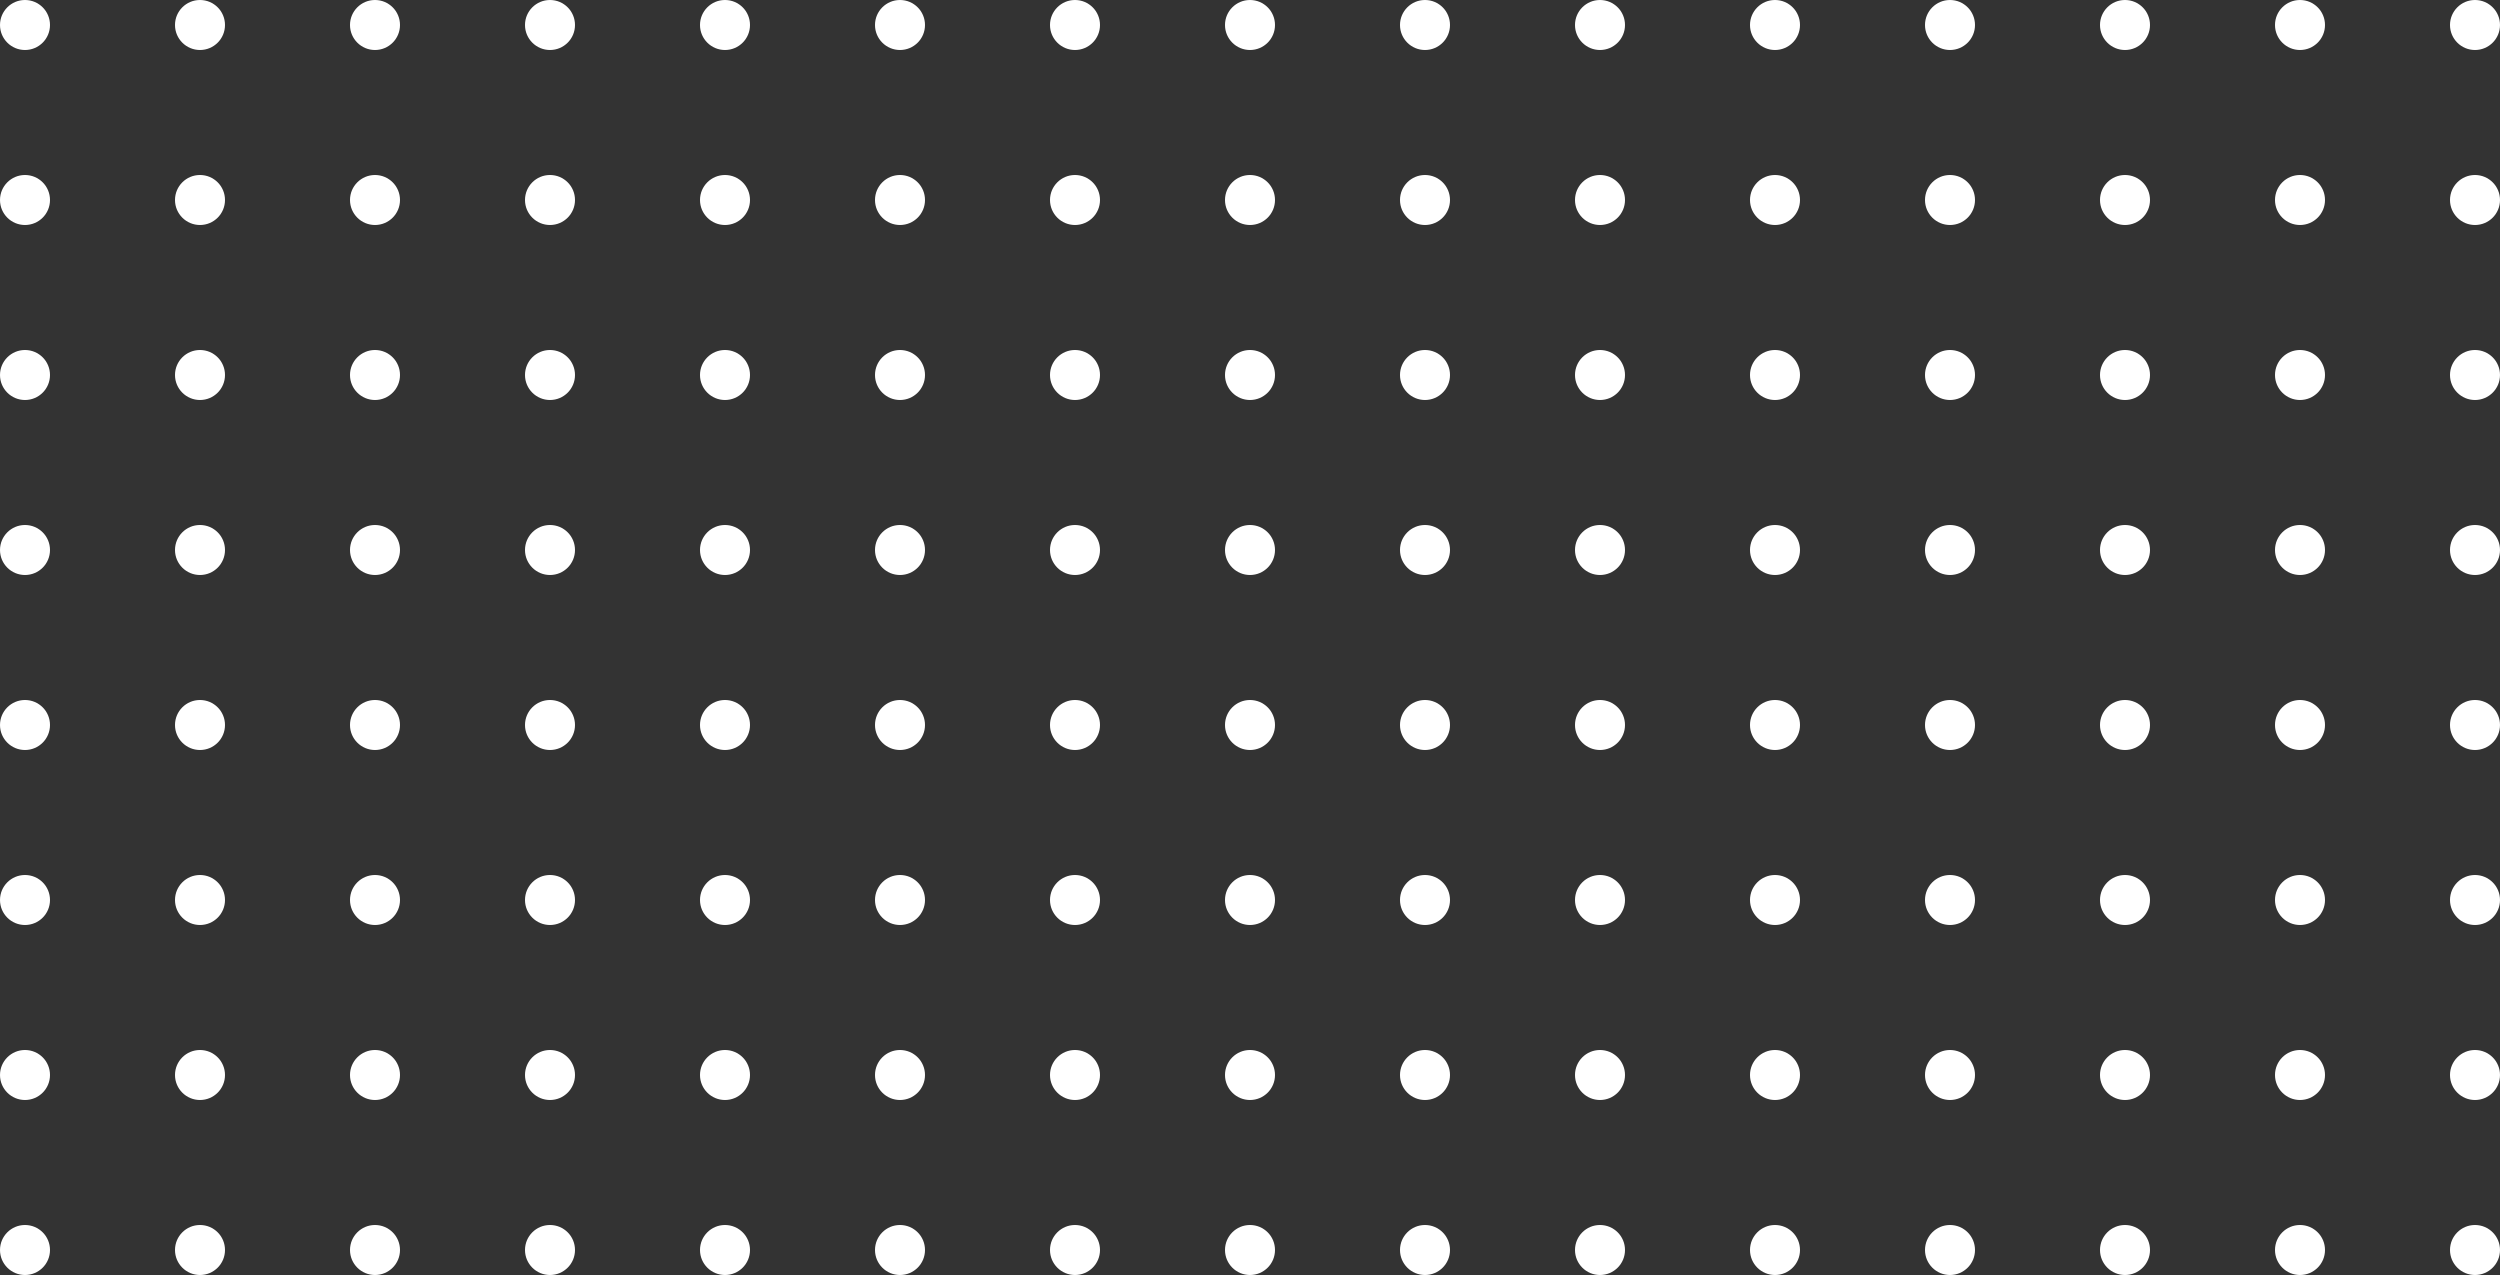 <?xml version="1.0" encoding="UTF-8"?> <svg xmlns="http://www.w3.org/2000/svg" width="200" height="102" viewBox="0 0 200 102" fill="none"><rect x="0" y="0" width="200" height="102" fill="#333333" stroke="none"/><circle cx="2" cy="2" r="2" fill="white"></circle><circle cx="16" cy="2" r="2" fill="white"></circle><circle cx="30" cy="2" r="2" fill="white"></circle><circle cx="44" cy="2" r="2" fill="white"></circle><circle cx="58" cy="2" r="2" fill="white"></circle><circle cx="72" cy="2" r="2" fill="white"></circle><circle cx="86" cy="2" r="2" fill="white"></circle><circle cx="100" cy="2" r="2" fill="white"></circle><circle cx="114" cy="2" r="2" fill="white"></circle><circle cx="128" cy="2" r="2" fill="white"></circle><circle cx="142" cy="2" r="2" fill="white"></circle><circle cx="156" cy="2" r="2" fill="white"></circle><circle cx="170" cy="2" r="2" fill="white"></circle><circle cx="184" cy="2" r="2" fill="white"></circle><circle cx="198" cy="2" r="2" fill="white"></circle><circle cx="2" cy="16" r="2" fill="white"></circle><circle cx="16" cy="16" r="2" fill="white"></circle><circle cx="30" cy="16" r="2" fill="white"></circle><circle cx="44" cy="16" r="2" fill="white"></circle><circle cx="58" cy="16" r="2" fill="white"></circle><circle cx="72" cy="16" r="2" fill="white"></circle><circle cx="86" cy="16" r="2" fill="white"></circle><circle cx="100" cy="16" r="2" fill="white"></circle><circle cx="114" cy="16" r="2" fill="white"></circle><circle cx="128" cy="16" r="2" fill="white"></circle><circle cx="142" cy="16" r="2" fill="white"></circle><circle cx="156" cy="16" r="2" fill="white"></circle><circle cx="170" cy="16" r="2" fill="white"></circle><circle cx="184" cy="16" r="2" fill="white"></circle><circle cx="198" cy="16" r="2" fill="white"></circle><circle cx="2" cy="30" r="2" fill="white"></circle><circle cx="16" cy="30" r="2" fill="white"></circle><circle cx="30" cy="30" r="2" fill="white"></circle><circle cx="44" cy="30" r="2" fill="white"></circle><circle cx="58" cy="30" r="2" fill="white"></circle><circle cx="72" cy="30" r="2" fill="white"></circle><circle cx="86" cy="30" r="2" fill="white"></circle><circle cx="100" cy="30" r="2" fill="white"></circle><circle cx="114" cy="30" r="2" fill="white"></circle><circle cx="128" cy="30" r="2" fill="white"></circle><circle cx="142" cy="30" r="2" fill="white"></circle><circle cx="156" cy="30" r="2" fill="white"></circle><circle cx="170" cy="30" r="2" fill="white"></circle><circle cx="184" cy="30" r="2" fill="white"></circle><circle cx="198" cy="30" r="2" fill="white"></circle><circle cx="2" cy="44" r="2" fill="white"></circle><circle cx="16" cy="44" r="2" fill="white"></circle><circle cx="30" cy="44" r="2" fill="white"></circle><circle cx="44" cy="44" r="2" fill="white"></circle><circle cx="58" cy="44" r="2" fill="white"></circle><circle cx="72" cy="44" r="2" fill="white"></circle><circle cx="86" cy="44" r="2" fill="white"></circle><circle cx="100" cy="44" r="2" fill="white"></circle><circle cx="114" cy="44" r="2" fill="white"></circle><circle cx="128" cy="44" r="2" fill="white"></circle><circle cx="142" cy="44" r="2" fill="white"></circle><circle cx="156" cy="44" r="2" fill="white"></circle><circle cx="170" cy="44" r="2" fill="white"></circle><circle cx="184" cy="44" r="2" fill="white"></circle><circle cx="198" cy="44" r="2" fill="white"></circle><circle cx="2" cy="58" r="2" fill="white"></circle><circle cx="16" cy="58" r="2" fill="white"></circle><circle cx="30" cy="58" r="2" fill="white"></circle><circle cx="44" cy="58" r="2" fill="white"></circle><circle cx="58" cy="58" r="2" fill="white"></circle><circle cx="72" cy="58" r="2" fill="white"></circle><circle cx="86" cy="58" r="2" fill="white"></circle><circle cx="100" cy="58" r="2" fill="white"></circle><circle cx="114" cy="58" r="2" fill="white"></circle><circle cx="128" cy="58" r="2" fill="white"></circle><circle cx="142" cy="58" r="2" fill="white"></circle><circle cx="156" cy="58" r="2" fill="white"></circle><circle cx="170" cy="58" r="2" fill="white"></circle><circle cx="184" cy="58" r="2" fill="white"></circle><circle cx="198" cy="58" r="2" fill="white"></circle><circle cx="2" cy="72" r="2" fill="white"></circle><circle cx="16" cy="72" r="2" fill="white"></circle><circle cx="30" cy="72" r="2" fill="white"></circle><circle cx="44" cy="72" r="2" fill="white"></circle><circle cx="58" cy="72" r="2" fill="white"></circle><circle cx="72" cy="72" r="2" fill="white"></circle><circle cx="86" cy="72" r="2" fill="white"></circle><circle cx="100" cy="72" r="2" fill="white"></circle><circle cx="114" cy="72" r="2" fill="white"></circle><circle cx="128" cy="72" r="2" fill="white"></circle><circle cx="142" cy="72" r="2" fill="white"></circle><circle cx="156" cy="72" r="2" fill="white"></circle><circle cx="170" cy="72" r="2" fill="white"></circle><circle cx="184" cy="72" r="2" fill="white"></circle><circle cx="198" cy="72" r="2" fill="white"></circle><circle cx="2" cy="86" r="2" fill="white"></circle><circle cx="16" cy="86" r="2" fill="white"></circle><circle cx="30" cy="86" r="2" fill="white"></circle><circle cx="44" cy="86" r="2" fill="white"></circle><circle cx="58" cy="86" r="2" fill="white"></circle><circle cx="72" cy="86" r="2" fill="white"></circle><circle cx="86" cy="86" r="2" fill="white"></circle><circle cx="100" cy="86" r="2" fill="white"></circle><circle cx="114" cy="86" r="2" fill="white"></circle><circle cx="128" cy="86" r="2" fill="white"></circle><circle cx="142" cy="86" r="2" fill="white"></circle><circle cx="156" cy="86" r="2" fill="white"></circle><circle cx="170" cy="86" r="2" fill="white"></circle><circle cx="184" cy="86" r="2" fill="white"></circle><circle cx="198" cy="86" r="2" fill="white"></circle><circle cx="2" cy="100" r="2" fill="white"></circle><circle cx="16" cy="100" r="2" fill="white"></circle><circle cx="30" cy="100" r="2" fill="white"></circle><circle cx="44" cy="100" r="2" fill="white"></circle><circle cx="58" cy="100" r="2" fill="white"></circle><circle cx="72" cy="100" r="2" fill="white"></circle><circle cx="86" cy="100" r="2" fill="white"></circle><circle cx="100" cy="100" r="2" fill="white"></circle><circle cx="114" cy="100" r="2" fill="white"></circle><circle cx="128" cy="100" r="2" fill="white"></circle><circle cx="142" cy="100" r="2" fill="white"></circle><circle cx="156" cy="100" r="2" fill="white"></circle><circle cx="170" cy="100" r="2" fill="white"></circle><circle cx="184" cy="100" r="2" fill="white"></circle><circle cx="198" cy="100" r="2" fill="white"></circle></svg> 